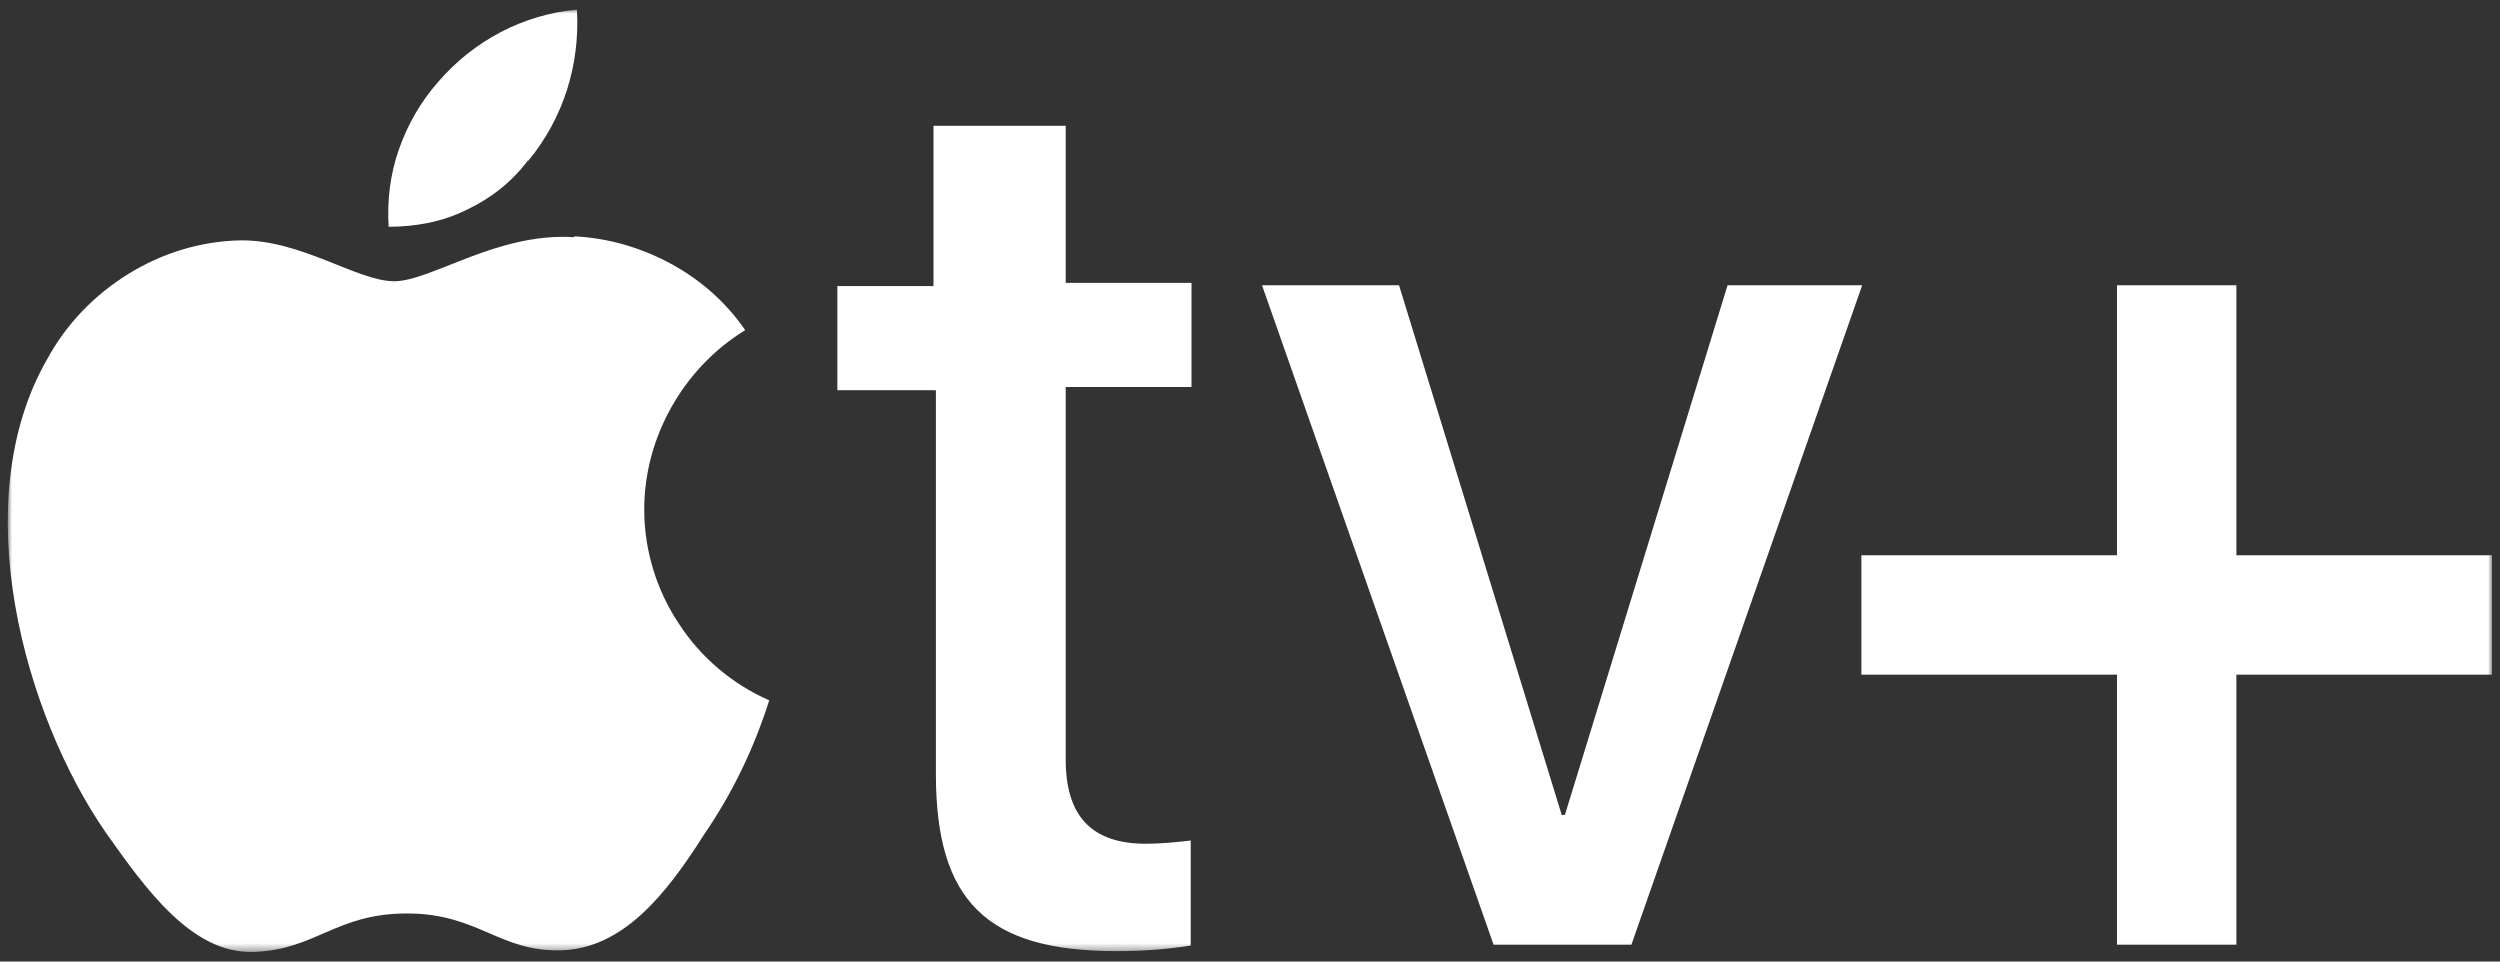 <?xml version="1.0" encoding="UTF-8"?>
<svg xmlns="http://www.w3.org/2000/svg" version="1.1" xmlns:xlink="http://www.w3.org/1999/xlink" viewBox="0 0 312 120">
  <rect x="0" y="0" width="312" height="120" fill="#333333" stroke="none"/>
  <defs>
    <style>
      .cls-1 {
        fill: #fff;
      }

      .cls-2 {
        mask: url(#mask);
      }
    </style>
    <mask id="mask" x="1" y="1.2" width="310" height="117.6" maskUnits="userSpaceOnUse">
      <g id="mask0_5971_4683">
        <path class="cls-1" d="M311,1.2H1v117.6h310V1.2Z"/>
      </g>
    </mask>
  </defs>
  <!-- Generator: Adobe Illustrator 28.6.0, SVG Export Plug-In . SVG Version: 1.2.0 Build 709)  -->
  <g>
    <g id="Camada_1">
      <g class="cls-2">
        <path class="cls-1" d="M65.9,20.1c4.4-5.3,6.5-12,6.1-18.9-6.7.6-12.9,3.9-17.3,9-2.2,2.5-3.8,5.3-4.9,8.4-1.1,3.1-1.5,6.4-1.3,9.7,3.3,0,6.7-.6,9.7-2.1,3-1.4,5.7-3.5,7.7-6.2ZM71.6,29.6c-9.6-.6-17.8,5.5-22.4,5.5s-11.6-5.2-19.2-5.1c-5,.1-9.8,1.6-14,4.2-4.2,2.6-7.7,6.2-10.1,10.6-10.3,17.9-2.8,44.5,7.3,59.1,4.9,6.9,10.7,15.2,18.5,14.9,7.8-.3,10.2-4.8,19.1-4.8s11.5,4.8,19.2,4.6c7.7-.2,13.1-6.9,17.9-14.5,3.5-5.1,6.2-10.7,8.1-16.7-4.6-2-8.6-5.4-11.3-9.6-2.8-4.2-4.3-9.2-4.3-14.2,0-4.5,1.2-8.9,3.4-12.8,2.2-3.9,5.3-7.2,9.2-9.6-2.4-3.5-5.6-6.3-9.3-8.3-3.7-2-7.8-3.2-12-3.4M133,15.7v19.6h15.7v13h-15.7v46.5c0,6.9,3.1,10.5,10,10.5,1.9,0,3.8-.2,5.6-.4v13.1c-3.1.5-6.2.7-9.3.7-16.2,0-22.5-6.3-22.5-22.1v-47.9h-12.3v-13h12V15.7h16.5ZM203.6,117.9h-17.2l-28.9-82.3h17.1l20.3,66.1h.4l20.3-66.1h16.8l-28.8,82.3ZM279.1,117.9h-14.9v-33.7h-31.9v-14.9h31.9v-33.7h14.9v33.7h31.9v14.9h-31.9v33.7Z"/>
      </g>
    </g>
  </g>
</svg>